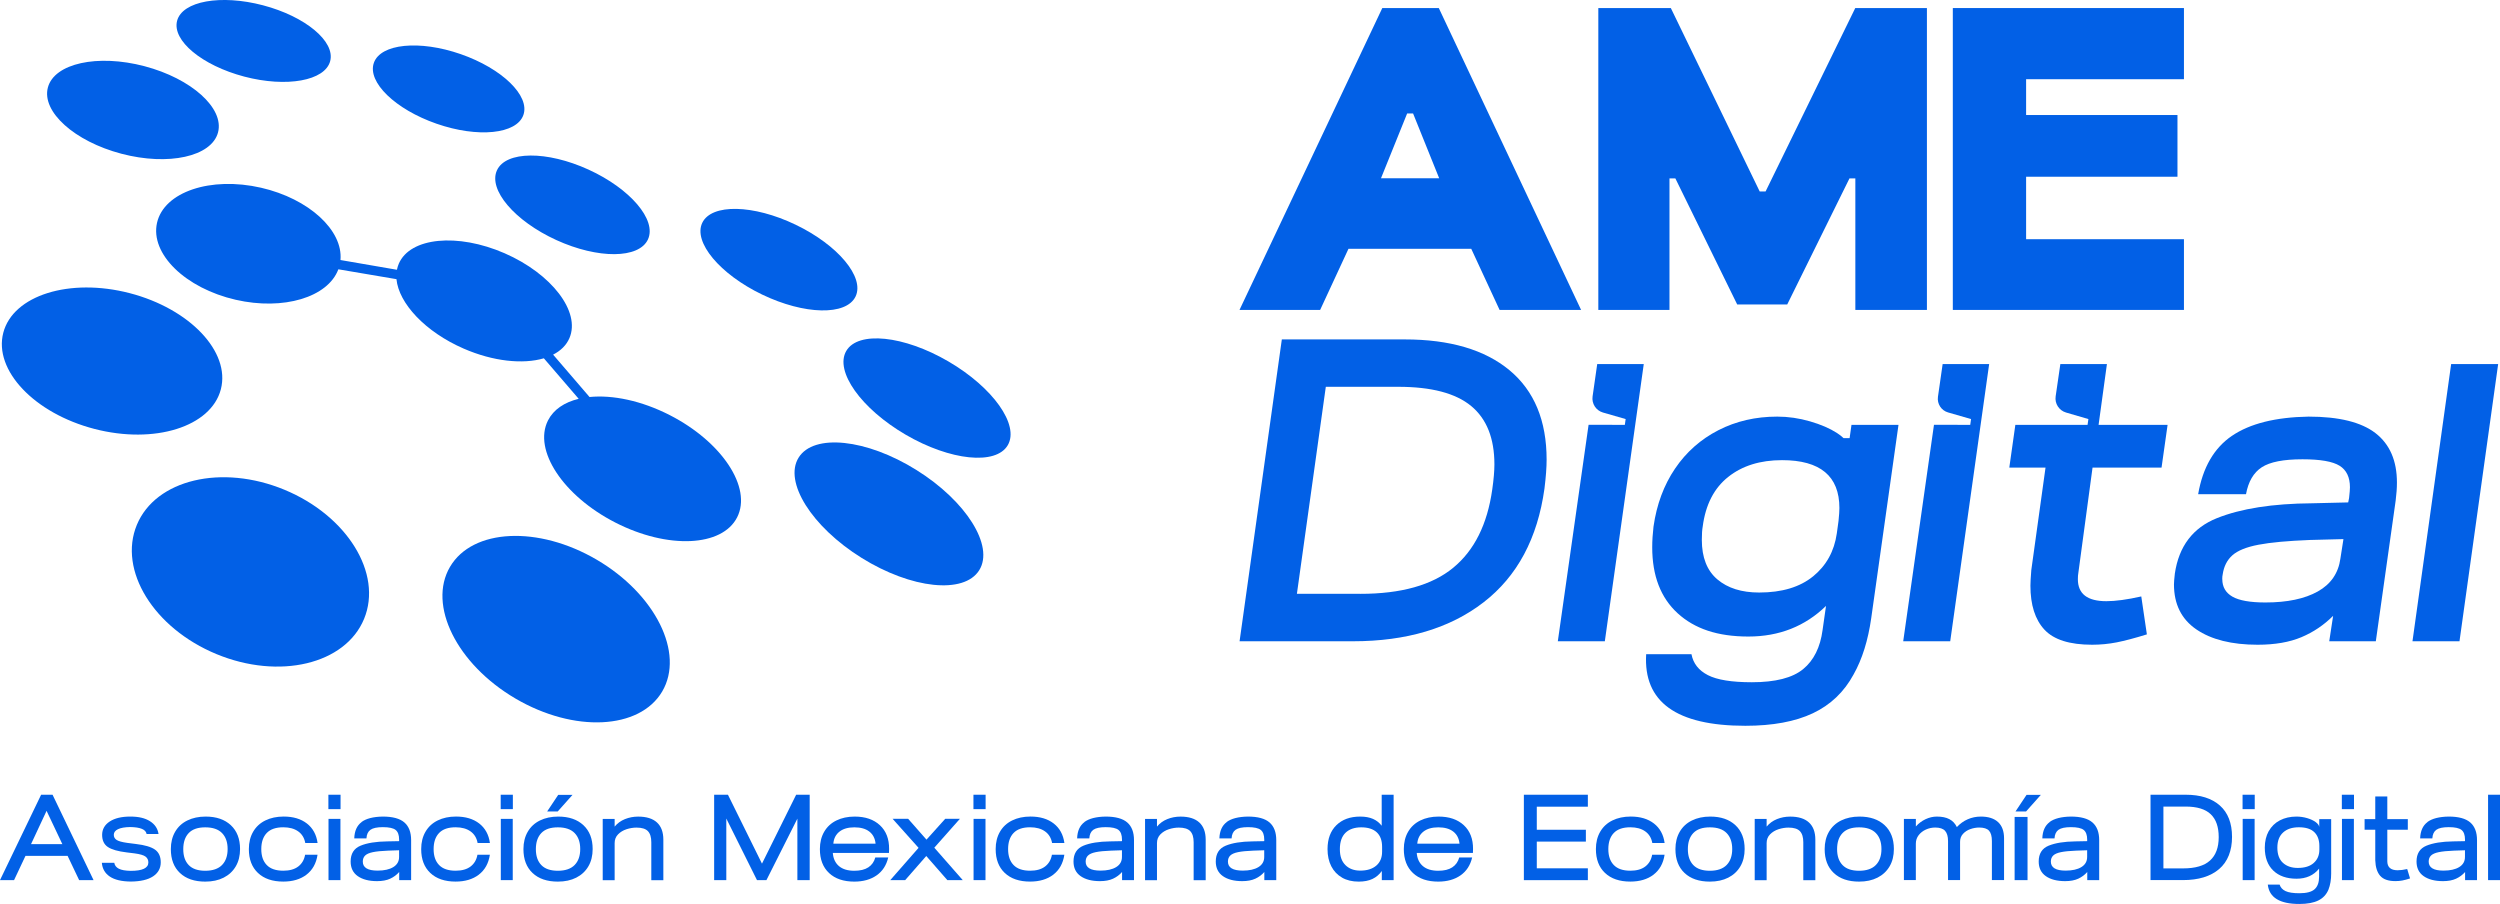 <?xml version="1.0" encoding="UTF-8"?>
<svg id="Capa_2" data-name="Capa 2" xmlns="http://www.w3.org/2000/svg" viewBox="0 0 857.21 309.98">
  <defs>
    <style>
      .cls-1 {
        fill: #0260e6;
        stroke-width: 0px;
      }
    </style>
  </defs>
  <g>
    <g>
      <g>
        <path class="cls-1" d="m473.97,2.76h19.37l48.79,103.5h-27.95l-9.71-20.95h-42.1l-9.71,20.95h-27.65L473.97,2.76Zm19.5,58.36l-8.95-22.22h-2.03l-8.97,22.22h19.95Z"/>
        <path class="cls-1" d="m572.9,2.76l30.47,62.89h2.02s30.75-62.89,30.75-62.89h24.57v103.5h-24.54v-45.08h-2.02l-21.34,43.22h-17.15l-21.21-43.24h-2.01v45.11h-24.4V2.76h24.86Z"/>
        <path class="cls-1" d="m669.59,2.76h79.25v24.4h-54.12v12.28h51.9v21.16h-51.9v21.42h54.12v24.25h-79.25V2.76Z"/>
      </g>
      <g>
        <path class="cls-1" d="m439.52,116.38h42.14c15.47,0,27.45,3.53,35.93,10.57,8.48,7.05,12.72,17.28,12.72,30.68,0,2.66-.25,5.97-.74,9.91-2.37,17.05-9.32,30.04-20.85,38.96-11.53,8.92-26.47,13.38-44.8,13.38h-38.89l14.49-103.5Zm26.91,87.24c14,0,24.62-2.98,31.86-8.95,7.25-5.96,11.7-14.91,13.38-26.84.49-3.45.74-6.31.74-8.58,0-8.97-2.66-15.65-7.98-20.04-5.32-4.39-13.65-6.58-24.99-6.58h-24.84l-9.91,70.97h21.74Z"/>
        <path class="cls-1" d="m547.67,124.83h15.95l-13.35,95.05h-16.12l10.55-74.23,12.43.03.28-1.99-7.78-2.24c-2.39-.69-3.91-3.04-3.56-5.51l1.59-11.11Z"/>
        <path class="cls-1" d="m666.1,124.83h15.95l-13.35,95.05h-16.12l10.55-74.23,12.43.03.28-1.99-7.88-2.27c-2.33-.67-3.81-2.96-3.47-5.36l1.61-11.22Z"/>
        <path class="cls-1" d="m579.98,224.32c.59,3.15,2.46,5.55,5.62,7.17,3.15,1.63,8.18,2.44,15.08,2.44,8.08,0,13.95-1.5,17.6-4.51,3.65-3.01,5.86-7.47,6.65-13.38l1.18-8.28c-7.2,7-16.07,10.5-26.62,10.5s-18.43-2.66-24.25-7.98c-5.82-5.32-8.72-12.86-8.72-22.62,0-2.27.15-4.63.44-7.1,1.08-7.59,3.55-14.22,7.39-19.89,3.84-5.67,8.8-10.05,14.86-13.16,6.06-3.11,12.79-4.66,20.18-4.66,3.74,0,7.49.54,11.24,1.63,3.74,1.09,6.82,2.42,9.24,3.99.91.59,1.65,1.18,2.25,1.75h2.08s.64-4.54.64-4.54h16.12l-9.34,66.21c-1.09,7.69-3.11,14.14-6.06,19.37-3.25,6.01-7.91,10.45-13.97,13.31-6.06,2.86-13.78,4.29-23.14,4.29-23.66,0-34.99-8.18-34.01-24.54h15.53Zm41.7-26.69c4.53-3.7,7.25-8.6,8.13-14.71l.59-4.29c.2-1.97.3-3.45.3-4.44,0-10.94-6.56-16.41-19.67-16.41-7.49,0-13.65,1.92-18.48,5.77-4.83,3.84-7.74,9.51-8.72,17-.2,1.09-.3,2.61-.3,4.58,0,6.01,1.77,10.52,5.32,13.53,3.55,3.01,8.33,4.51,14.34,4.51,7.79,0,13.95-1.85,18.48-5.54Z"/>
        <path class="cls-1" d="m701,215.89c-3.2-3.45-4.8-8.48-4.8-15.08,0-.98.1-2.76.3-5.32l4.88-35.16h-12.42l2.07-14.64h24.76l.29-2-7.67-2.24c-2.4-.7-3.92-3.07-3.56-5.54l1.61-11.07h15.97l-2.86,20.85h23.66l-2.07,14.64h-23.66l-4.88,36.2c-.1.49-.15,1.18-.15,2.07,0,5.03,3.25,7.54,9.76,7.54,3.15,0,7.15-.54,11.98-1.63l1.92,13.01c-4.14,1.28-7.59,2.2-10.35,2.74-2.76.54-5.57.81-8.43.81-7.69,0-13.14-1.72-16.34-5.17Z"/>
        <path class="cls-1" d="m765.32,149.43c6.16-4.19,14.91-6.38,26.24-6.58,10.45,0,18.11,1.9,22.99,5.69,4.88,3.8,7.32,9.44,7.32,16.93,0,1.87-.15,3.94-.44,6.21l-6.8,48.2h-15.97l1.33-8.72c-3.16,3.16-6.78,5.6-10.87,7.32-4.09,1.72-9.09,2.59-15.01,2.59-8.87,0-15.87-1.75-21-5.25-5.13-3.5-7.69-8.65-7.69-15.45,0-.69.1-1.92.3-3.7,1.38-9.36,6.18-15.7,14.42-19,8.23-3.3,19.1-5,32.6-5.1l12.42-.3.3-1.48c.2-1.77.3-3.01.3-3.7,0-3.45-1.18-5.91-3.55-7.39-2.37-1.48-6.6-2.22-12.72-2.22-6.51,0-11.16.91-13.97,2.74-2.81,1.83-4.61,4.91-5.4,9.24h-16.41c1.58-9.17,5.45-15.84,11.61-20.04Zm-3.33,49.16c0,2.66,1.16,4.66,3.47,5.99,2.31,1.33,6.09,2,11.31,2,7.49,0,13.48-1.26,17.96-3.77,4.48-2.51,7.07-6.28,7.76-11.31l1.04-6.65-11.53.3c-7.59.3-13.46.84-17.6,1.63-4.14.79-7.12,2-8.95,3.62-1.83,1.63-2.93,3.82-3.33,6.58-.1.4-.15.94-.15,1.63Z"/>
        <path class="cls-1" d="m840.46,124.83h16.12l-13.26,95.05h-16.12l13.26-95.05Z"/>
      </g>
    </g>
    <g>
      <ellipse class="cls-1" cx="45.59" cy="37.7" rx="15.52" ry="30.17" transform="translate(-2.49 72.18) rotate(-75.23)"/>
      <ellipse class="cls-1" cx="86.97" cy="14.04" rx="12.64" ry="27.14" transform="translate(51.25 94.57) rotate(-75.25)"/>
      <ellipse class="cls-1" cx="153.82" cy="30.49" rx="12.63" ry="27.15" transform="translate(74.47 165.74) rotate(-70.81)"/>
      <ellipse class="cls-1" cx="196.28" cy="70.23" rx="13.28" ry="28.47" transform="translate(50.83 219.57) rotate(-65.44)"/>
      <ellipse class="cls-1" cx="267.08" cy="89.02" rx="13.28" ry="29.16" transform="translate(71.08 291.12) rotate(-64.31)"/>
      <ellipse class="cls-1" cx="317.86" cy="136.47" rx="14.54" ry="32.06" transform="translate(39.81 342.27) rotate(-59.74)"/>
      <ellipse class="cls-1" cx="304.8" cy="176.2" rx="17.76" ry="36.49" transform="translate(-6 341.59) rotate(-58.05)"/>
      <ellipse class="cls-1" cx="190.69" cy="215.73" rx="27.58" ry="42.19" transform="translate(-91.9 270.93) rotate(-59.58)"/>
      <ellipse class="cls-1" cx="85.87" cy="196.09" rx="30.49" ry="42.16" transform="translate(-128.15 200.47) rotate(-67.52)"/>
      <ellipse class="cls-1" cx="38.43" cy="123.79" rx="24.05" ry="38.54" transform="translate(-91.05 129.87) rotate(-75.44)"/>
      <path class="cls-1" d="m186.46,122.86c-7.13,2.11-17.34,1.09-27.5-3.34-13.17-5.74-22.23-15.52-23.02-23.8l-19.92-3.38s-.01.02-.02.04c-3.58,9.53-18.79,14.17-35.18,10.41-17.3-3.97-29.38-15.78-26.98-26.39,2.4-10.61,18.37-15.99,35.67-12.03,16.43,3.77,28.16,14.62,27.23,24.79l19.36,3.34h0c.14-.7.36-1.42.64-2.08,3.88-9.02,20.13-10.62,36.28-3.58,16.16,7.05,26.11,20.07,22.23,29.09-1.05,2.44-2.99,4.34-5.6,5.67h0l12.49,14.53c7.88-.79,17.79,1.24,27.49,6.2,17.92,9.16,28.28,24.84,23.14,35.02-5.13,10.18-23.82,11.01-41.74,1.85-17.92-9.16-28.28-24.84-23.14-35.02,1.9-3.76,5.65-6.25,10.53-7.43h0s-11.95-13.9-11.95-13.9h0Z"/>
    </g>
  </g>
  <g>
    <path class="cls-1" d="m14.1,272.5h3.92l14.06,29.28h-4.94l-3.96-8.32h-14.44l-3.92,8.32H0l14.1-29.28Zm7.28,16.94l-5.41-11.42-5.33,11.42h10.74Z"/>
    <path class="cls-1" d="m40.75,297.87c.89.46,2.26.7,4.11.73,4,0,6.01-.96,6.01-2.89,0-.84-.32-1.5-.96-1.99-.64-.49-1.9-.86-3.77-1.11l-2.68-.33c-3.01-.36-5.17-.98-6.48-1.86-1.31-.88-1.96-2.27-1.96-4.16s.87-3.45,2.6-4.58c1.73-1.13,4.08-1.69,7.03-1.69s5.1.53,6.77,1.59c1.68,1.06,2.66,2.52,2.94,4.39h-4.09c-.14-.78-.67-1.37-1.6-1.76s-2.26-.6-4.03-.63c-1.82.03-3.21.27-4.17.73-.97.46-1.45,1.11-1.45,1.94,0,.75.33,1.34.98,1.76.65.42,1.86.75,3.62,1l2.98.38c3.07.36,5.25,1.01,6.56,1.94,1.31.94,1.96,2.39,1.96,4.37s-.88,3.63-2.64,4.79c-1.76,1.16-4.3,1.75-7.63,1.78-3.15-.03-5.55-.6-7.2-1.71-1.65-1.11-2.56-2.69-2.73-4.73h4.26c.14.89.66,1.57,1.55,2.03Z"/>
    <path class="cls-1" d="m61.71,299.34c-2.09-1.97-3.13-4.69-3.13-8.18,0-2.29.49-4.27,1.47-5.96.98-1.69,2.37-2.98,4.18-3.87,1.8-.89,3.9-1.34,6.28-1.34,3.64,0,6.51.98,8.63,2.95,2.11,1.97,3.17,4.69,3.17,8.18,0,2.29-.49,4.27-1.47,5.94-.98,1.67-2.36,2.96-4.15,3.87-1.79.91-3.89,1.36-6.31,1.36-3.69,0-6.58-.98-8.67-2.95Zm3-2.72c1.25,1.3,3.14,1.95,5.67,1.95s4.47-.66,5.75-1.97c1.28-1.31,1.92-3.14,1.92-5.48s-.64-4.17-1.92-5.48c-1.28-1.31-3.2-1.96-5.75-1.96s-4.42.65-5.67,1.96c-1.25,1.31-1.87,3.15-1.87,5.52s.62,4.16,1.87,5.46Z"/>
    <path class="cls-1" d="m105.08,299.92c-2.09,1.58-4.74,2.36-7.95,2.36-3.69,0-6.58-.98-8.67-2.95-2.09-1.97-3.13-4.69-3.13-8.18,0-2.29.49-4.27,1.47-5.96.98-1.69,2.37-2.98,4.18-3.87,1.8-.89,3.9-1.34,6.28-1.34,3.27,0,5.92.79,7.97,2.38,2.04,1.59,3.27,3.82,3.66,6.69h-4.22c-.31-1.73-1.12-3.06-2.43-3.99s-3.01-1.4-5.11-1.4c-2.53,0-4.42.65-5.67,1.96-1.25,1.31-1.87,3.15-1.87,5.52s.62,4.16,1.87,5.46c1.25,1.3,3.14,1.95,5.67,1.95,2.16,0,3.87-.48,5.13-1.44,1.26-.96,2.05-2.31,2.36-4.04h4.26c-.45,2.98-1.73,5.26-3.81,6.84Z"/>
    <path class="cls-1" d="m112.6,272.5h4.17v4.94h-4.17v-4.94Zm.04,8.28h4.09v21h-4.09v-21Z"/>
    <path class="cls-1" d="m123.97,281.85c1.59-1.18,4.02-1.81,7.29-1.86,3.38,0,5.84.67,7.39,2.01,1.55,1.34,2.32,3.36,2.32,6.07v13.72h-4.09v-2.8c-.85.98-1.88,1.74-3.09,2.3-1.21.56-2.71.84-4.49.84-2.78,0-4.99-.57-6.62-1.71-1.63-1.14-2.45-2.82-2.45-5.02,0-2.68,1.13-4.48,3.39-5.42s5.32-1.43,9.18-1.48l4.05-.08v-.54c0-1.56-.4-2.66-1.19-3.3-.8-.64-2.26-.96-4.39-.96-1.99,0-3.4.3-4.24.9-.84.6-1.3,1.58-1.38,2.95h-4.18c.09-2.54.92-4.4,2.51-5.58Zm5.5,16.67c2.27,0,4.07-.4,5.39-1.21,1.32-.81,1.98-1.97,1.98-3.47v-2.3l-3.75.13c-2.24.08-3.99.26-5.24.52-1.25.26-2.14.65-2.66,1.17-.53.52-.79,1.21-.79,2.07,0,2.06,1.69,3.09,5.07,3.09Z"/>
    <path class="cls-1" d="m164.17,299.92c-2.09,1.58-4.74,2.36-7.95,2.36-3.69,0-6.58-.98-8.67-2.95-2.09-1.97-3.13-4.69-3.13-8.18,0-2.29.49-4.27,1.47-5.96.98-1.69,2.37-2.98,4.18-3.87,1.8-.89,3.9-1.34,6.28-1.34,3.27,0,5.92.79,7.97,2.38,2.04,1.59,3.27,3.82,3.66,6.69h-4.22c-.31-1.73-1.12-3.06-2.43-3.99-1.31-.93-3.01-1.4-5.11-1.4-2.53,0-4.42.65-5.67,1.96-1.25,1.31-1.87,3.15-1.87,5.52s.62,4.16,1.87,5.46c1.25,1.3,3.14,1.95,5.67,1.95,2.16,0,3.87-.48,5.13-1.44,1.26-.96,2.05-2.31,2.36-4.04h4.26c-.45,2.98-1.73,5.26-3.81,6.84Z"/>
    <path class="cls-1" d="m171.68,272.5h4.17v4.94h-4.17v-4.94Zm.04,8.28h4.09v21h-4.09v-21Z"/>
    <path class="cls-1" d="m182.61,299.34c-2.09-1.97-3.13-4.69-3.13-8.18,0-2.29.49-4.27,1.47-5.96.98-1.69,2.37-2.98,4.18-3.87,1.8-.89,3.9-1.34,6.28-1.34,3.64,0,6.51.98,8.63,2.95,2.11,1.97,3.17,4.69,3.17,8.18,0,2.29-.49,4.27-1.47,5.94-.98,1.67-2.36,2.96-4.15,3.87-1.79.91-3.89,1.36-6.31,1.36-3.69,0-6.58-.98-8.67-2.95Zm3-2.72c1.25,1.3,3.14,1.95,5.67,1.95s4.47-.66,5.75-1.97c1.28-1.31,1.92-3.14,1.92-5.48s-.64-4.17-1.92-5.48c-1.28-1.31-3.2-1.96-5.75-1.96s-4.42.65-5.67,1.96c-1.25,1.31-1.87,3.15-1.87,5.52s.62,4.16,1.87,5.46Zm5.79-24.07h4.9l-5.07,5.69h-3.62l3.79-5.69Z"/>
    <path class="cls-1" d="m206.66,280.79h4.09v2.64c.94-1.14,2.12-2,3.54-2.57,1.42-.57,2.93-.86,4.52-.86,2.84,0,4.99.67,6.45,2.01,1.46,1.34,2.19,3.3,2.19,5.9v13.89h-4.13v-13.01c0-1.73-.39-3-1.17-3.81-.78-.81-2.08-1.21-3.9-1.21-1.14,0-2.28.19-3.43.56-1.15.38-2.12.96-2.9,1.76-.78.79-1.17,1.79-1.17,2.99v12.72h-4.09v-21Z"/>
    <path class="cls-1" d="m244.87,272.5h4.73l11.67,23.63,11.72-23.63h4.64v29.28h-4.22v-21.08l-10.61,21.08h-3.24l-10.52-21.12v21.12h-4.17v-29.28Z"/>
    <path class="cls-1" d="m282.6,285.2c.98-1.69,2.37-2.98,4.18-3.87,1.8-.89,3.9-1.34,6.28-1.34,3.64,0,6.52.99,8.65,2.97,2.13,1.98,3.18,4.7,3.15,8.16l-.04,1.34h-19.26c.14,1.92.84,3.42,2.09,4.5,1.25,1.07,3.01,1.61,5.28,1.61,2.02,0,3.62-.39,4.81-1.17,1.19-.78,1.99-1.91,2.39-3.39h4.43c-.62,2.68-1.96,4.73-4,6.15-2.04,1.42-4.59,2.13-7.63,2.13-3.69,0-6.58-.98-8.67-2.95-2.09-1.97-3.13-4.69-3.13-8.18,0-2.29.49-4.27,1.47-5.96Zm15.49-.06c-1.25-.98-2.97-1.46-5.15-1.46s-3.86.5-5.11,1.48c-1.25.99-1.95,2.36-2.09,4.12h14.48c-.17-1.78-.88-3.16-2.13-4.14Z"/>
    <path class="cls-1" d="m314.95,290.7l-8.9-9.95h5.33l6.3,7.15,6.43-7.15h5.03l-8.78,9.91,9.76,11.13h-5.28l-7.24-8.28-7.24,8.28h-5.11l9.71-11.08Z"/>
    <path class="cls-1" d="m333.78,272.5h4.17v4.94h-4.17v-4.94Zm.04,8.28h4.09v21h-4.09v-21Z"/>
    <path class="cls-1" d="m361.15,299.92c-2.09,1.58-4.74,2.36-7.95,2.36-3.69,0-6.58-.98-8.67-2.95-2.09-1.97-3.13-4.69-3.13-8.18,0-2.29.49-4.27,1.47-5.96.98-1.69,2.37-2.98,4.18-3.87,1.8-.89,3.9-1.34,6.28-1.34,3.27,0,5.92.79,7.97,2.38,2.04,1.59,3.27,3.82,3.66,6.69h-4.22c-.31-1.73-1.12-3.06-2.43-3.99s-3.01-1.4-5.11-1.4c-2.53,0-4.42.65-5.67,1.96-1.25,1.31-1.87,3.15-1.87,5.52s.62,4.16,1.87,5.46c1.25,1.3,3.14,1.95,5.67,1.95,2.16,0,3.87-.48,5.13-1.44,1.26-.96,2.05-2.31,2.36-4.04h4.26c-.45,2.98-1.73,5.26-3.81,6.84Z"/>
    <path class="cls-1" d="m371.83,281.85c1.59-1.18,4.02-1.81,7.29-1.86,3.38,0,5.84.67,7.39,2.01,1.55,1.34,2.32,3.36,2.32,6.07v13.72h-4.09v-2.8c-.85.98-1.88,1.74-3.09,2.3-1.21.56-2.71.84-4.49.84-2.78,0-4.99-.57-6.62-1.71-1.63-1.14-2.45-2.82-2.45-5.02,0-2.68,1.13-4.48,3.39-5.42s5.32-1.43,9.18-1.48l4.05-.08v-.54c0-1.56-.4-2.66-1.19-3.3-.8-.64-2.26-.96-4.39-.96-1.99,0-3.4.3-4.24.9s-1.3,1.58-1.38,2.95h-4.18c.09-2.54.92-4.4,2.51-5.58Zm5.5,16.67c2.27,0,4.07-.4,5.39-1.21,1.32-.81,1.98-1.97,1.98-3.47v-2.3l-3.75.13c-2.24.08-3.99.26-5.24.52-1.25.26-2.14.65-2.66,1.17-.53.52-.79,1.21-.79,2.07,0,2.06,1.69,3.09,5.07,3.09Z"/>
    <path class="cls-1" d="m392.62,280.79h4.09v2.64c.94-1.14,2.12-2,3.54-2.57,1.42-.57,2.93-.86,4.52-.86,2.84,0,4.99.67,6.45,2.01,1.46,1.34,2.19,3.3,2.19,5.9v13.89h-4.13v-13.01c0-1.73-.39-3-1.17-3.81-.78-.81-2.08-1.21-3.9-1.21-1.14,0-2.28.19-3.43.56-1.15.38-2.12.96-2.9,1.76-.78.79-1.17,1.79-1.17,2.99v12.72h-4.09v-21Z"/>
    <path class="cls-1" d="m420.61,281.85c1.59-1.18,4.02-1.81,7.29-1.86,3.38,0,5.84.67,7.39,2.01,1.55,1.34,2.32,3.36,2.32,6.07v13.72h-4.09v-2.8c-.85.98-1.88,1.74-3.09,2.3-1.21.56-2.71.84-4.49.84-2.78,0-4.99-.57-6.62-1.71-1.63-1.14-2.45-2.82-2.45-5.02,0-2.68,1.13-4.48,3.39-5.42s5.32-1.43,9.18-1.48l4.05-.08v-.54c0-1.56-.4-2.66-1.19-3.3-.8-.64-2.26-.96-4.39-.96-1.99,0-3.4.3-4.24.9-.84.6-1.3,1.58-1.38,2.95h-4.18c.09-2.54.92-4.4,2.51-5.58Zm5.5,16.67c2.27,0,4.07-.4,5.39-1.21,1.32-.81,1.98-1.97,1.98-3.47v-2.3l-3.75.13c-2.24.08-3.99.26-5.24.52-1.25.26-2.14.65-2.66,1.17-.53.52-.79,1.21-.79,2.07,0,2.06,1.69,3.09,5.07,3.09Z"/>
    <path class="cls-1" d="m460.16,300.91c-1.61-.92-2.83-2.22-3.69-3.89-.85-1.67-1.28-3.62-1.28-5.86,0-3.49,1.01-6.22,3.02-8.2,2.02-1.98,4.74-2.97,8.18-2.97s5.75,1.05,7.37,3.14v-10.62h4.09v29.28h-4.05v-3.14c-.85,1.2-1.92,2.11-3.2,2.72-1.28.61-2.85.92-4.73.92-2.22,0-4.13-.46-5.73-1.38Zm1.17-4.27c1.28,1.26,2.97,1.88,5.07,1.88,2.33,0,4.16-.57,5.5-1.71,1.33-1.14,2-2.73,2-4.77v-1.67c0-2.2-.62-3.87-1.85-5-1.24-1.13-3-1.69-5.3-1.69s-4.13.63-5.41,1.88c-1.28,1.26-1.92,3.12-1.92,5.6s.64,4.22,1.92,5.48Z"/>
    <path class="cls-1" d="m482.82,285.2c.98-1.69,2.37-2.98,4.18-3.87,1.8-.89,3.9-1.34,6.28-1.34,3.64,0,6.52.99,8.65,2.97,2.13,1.98,3.18,4.7,3.15,8.16l-.04,1.34h-19.26c.14,1.92.84,3.42,2.09,4.5,1.25,1.07,3.01,1.61,5.28,1.61,2.02,0,3.62-.39,4.81-1.17,1.19-.78,1.99-1.91,2.39-3.39h4.43c-.62,2.68-1.96,4.73-4,6.15-2.04,1.42-4.59,2.13-7.63,2.13-3.69,0-6.58-.98-8.67-2.95-2.09-1.97-3.13-4.69-3.13-8.18,0-2.29.49-4.27,1.47-5.96Zm15.49-.06c-1.25-.98-2.97-1.46-5.15-1.46s-3.86.5-5.11,1.48c-1.25.99-1.95,2.36-2.09,4.12h14.48c-.17-1.78-.88-3.16-2.13-4.14Z"/>
    <path class="cls-1" d="m522.51,272.5h21.94v4.1h-17.51v7.91h16.83v4.06h-16.83v9.16h17.51v4.06h-21.94v-29.28Z"/>
    <path class="cls-1" d="m566.96,299.92c-2.09,1.58-4.74,2.36-7.95,2.36-3.69,0-6.58-.98-8.67-2.95-2.09-1.97-3.13-4.69-3.13-8.18,0-2.29.49-4.27,1.47-5.96.98-1.69,2.37-2.98,4.18-3.87,1.8-.89,3.9-1.34,6.28-1.34,3.27,0,5.92.79,7.97,2.38,2.04,1.59,3.27,3.82,3.66,6.69h-4.22c-.31-1.73-1.12-3.06-2.43-3.99-1.31-.93-3.01-1.4-5.11-1.4-2.53,0-4.42.65-5.67,1.96-1.25,1.31-1.87,3.15-1.87,5.52s.62,4.16,1.87,5.46c1.25,1.3,3.14,1.95,5.67,1.95,2.16,0,3.87-.48,5.13-1.44,1.26-.96,2.05-2.31,2.36-4.04h4.26c-.45,2.98-1.73,5.26-3.81,6.84Z"/>
    <path class="cls-1" d="m577.61,299.34c-2.09-1.97-3.13-4.69-3.13-8.18,0-2.29.49-4.27,1.47-5.96.98-1.69,2.37-2.98,4.18-3.87,1.8-.89,3.9-1.34,6.28-1.34,3.64,0,6.51.98,8.63,2.95,2.11,1.97,3.17,4.69,3.17,8.18,0,2.29-.49,4.27-1.47,5.94-.98,1.67-2.36,2.96-4.15,3.87-1.79.91-3.89,1.36-6.31,1.36-3.69,0-6.58-.98-8.67-2.95Zm3-2.72c1.25,1.3,3.14,1.95,5.67,1.95s4.47-.66,5.75-1.97c1.28-1.31,1.92-3.14,1.92-5.48s-.64-4.17-1.92-5.48c-1.28-1.31-3.2-1.96-5.75-1.96s-4.42.65-5.67,1.96c-1.25,1.31-1.87,3.15-1.87,5.52s.62,4.16,1.87,5.46Z"/>
    <path class="cls-1" d="m601.66,280.79h4.09v2.64c.94-1.14,2.12-2,3.54-2.57,1.42-.57,2.93-.86,4.52-.86,2.84,0,4.99.67,6.45,2.01,1.46,1.34,2.19,3.3,2.19,5.9v13.89h-4.13v-13.01c0-1.73-.39-3-1.17-3.81-.78-.81-2.08-1.21-3.9-1.21-1.14,0-2.28.19-3.43.56-1.15.38-2.12.96-2.9,1.76-.78.79-1.17,1.79-1.17,2.99v12.72h-4.09v-21Z"/>
    <path class="cls-1" d="m628.78,299.34c-2.09-1.97-3.13-4.69-3.13-8.18,0-2.29.49-4.27,1.47-5.96.98-1.69,2.37-2.98,4.18-3.87,1.8-.89,3.9-1.34,6.28-1.34,3.64,0,6.51.98,8.63,2.95,2.11,1.97,3.17,4.69,3.17,8.18,0,2.29-.49,4.27-1.47,5.94-.98,1.67-2.36,2.96-4.15,3.87-1.79.91-3.89,1.36-6.31,1.36-3.69,0-6.58-.98-8.67-2.95Zm3-2.72c1.25,1.3,3.14,1.95,5.67,1.95s4.47-.66,5.75-1.97c1.28-1.31,1.92-3.14,1.92-5.48s-.64-4.17-1.92-5.48c-1.28-1.31-3.2-1.96-5.75-1.96s-4.42.65-5.67,1.96c-1.25,1.31-1.87,3.15-1.87,5.52s.62,4.16,1.87,5.46Z"/>
    <path class="cls-1" d="m652.83,280.79h4.09v2.59c.94-1.06,2.05-1.89,3.32-2.49,1.28-.6,2.57-.9,3.88-.9,1.73,0,3.16.29,4.28.88,1.12.58,1.98,1.49,2.58,2.72,1.08-1.17,2.32-2.06,3.73-2.68,1.41-.61,2.9-.92,4.49-.92,2.58,0,4.56.64,5.92,1.9,1.36,1.27,2.04,3.13,2.04,5.58v14.3h-4.17v-13.38c0-1.64-.33-2.83-.98-3.55-.65-.73-1.78-1.09-3.37-1.09-1.02,0-2.04.18-3.05.54-1.01.36-1.85.91-2.51,1.63-.67.73-1,1.63-1,2.72v13.13h-4.13v-13.38c0-1.59-.34-2.76-1.02-3.51-.68-.75-1.8-1.13-3.37-1.13-1.11,0-2.17.23-3.2.69-1.02.46-1.85,1.11-2.49,1.94-.64.84-.96,1.81-.96,2.93v12.46h-4.09v-21Z"/>
    <path class="cls-1" d="m690.78,280.12h4.43v21.67h-4.43v-21.67Zm4.09-7.57h4.9l-5.07,5.69h-3.62l3.79-5.69Z"/>
    <path class="cls-1" d="m702.78,281.85c1.59-1.18,4.02-1.81,7.29-1.86,3.38,0,5.84.67,7.39,2.01,1.55,1.34,2.32,3.36,2.32,6.07v13.72h-4.09v-2.8c-.85.98-1.88,1.74-3.09,2.3-1.21.56-2.71.84-4.49.84-2.78,0-4.99-.57-6.62-1.71-1.63-1.14-2.45-2.82-2.45-5.02,0-2.68,1.13-4.48,3.39-5.42,2.26-.93,5.32-1.43,9.18-1.48l4.05-.08v-.54c0-1.56-.4-2.66-1.19-3.3-.8-.64-2.26-.96-4.39-.96-1.99,0-3.4.3-4.24.9-.84.6-1.3,1.58-1.38,2.95h-4.18c.09-2.54.92-4.4,2.51-5.58Zm5.5,16.67c2.27,0,4.07-.4,5.39-1.21,1.32-.81,1.98-1.97,1.98-3.47v-2.3l-3.75.13c-2.24.08-3.99.26-5.24.52-1.25.26-2.14.65-2.66,1.17-.53.52-.79,1.21-.79,2.07,0,2.06,1.69,3.09,5.07,3.09Z"/>
    <path class="cls-1" d="m737.38,272.5h12.06c5.03,0,8.93,1.23,11.72,3.7,2.78,2.47,4.17,6.06,4.17,10.77s-1.48,8.5-4.43,11.02c-2.95,2.52-7.09,3.78-12.4,3.78h-11.12v-29.28Zm11.16,25.26c4.18,0,7.26-.9,9.24-2.7,1.99-1.8,2.98-4.47,2.98-8.01s-.92-6.14-2.75-7.88c-1.83-1.74-4.69-2.61-8.58-2.61h-7.63v21.21h6.73Z"/>
    <path class="cls-1" d="m768.94,272.5h4.17v4.94h-4.17v-4.94Zm.04,8.28h4.09v21h-4.09v-21Z"/>
    <path class="cls-1" d="m777.91,285.01c.89-1.62,2.17-2.86,3.81-3.72,1.65-.86,3.55-1.3,5.71-1.3,1.22,0,2.43.18,3.62.52,1.19.35,2.17.8,2.94,1.36.77.56,1.18,1.13,1.24,1.71v-2.72h4.09v18.65c0,2.12-.31,3.97-.94,5.56-.71,1.67-1.87,2.91-3.49,3.7-1.62.79-3.78,1.19-6.48,1.19-6.73,0-10.34-2.22-10.82-6.65h4.05c.31,1,.99,1.75,2.04,2.24,1.05.49,2.63.73,4.73.73,2.5,0,4.25-.47,5.26-1.4,1.01-.93,1.51-2.35,1.51-4.25v-2.8c-1.85,2.32-4.43,3.47-7.75,3.47s-6.04-.93-7.97-2.8c-1.93-1.87-2.9-4.49-2.9-7.86,0-2.15.45-4.03,1.34-5.65Zm15.44,10.87c1.28-1.14,1.92-2.65,1.92-4.52v-1.3c0-2.03-.58-3.61-1.73-4.73-1.15-1.11-2.9-1.67-5.26-1.67s-4.11.59-5.43,1.78c-1.32,1.19-1.98,2.92-1.98,5.21s.64,4.05,1.92,5.21c1.28,1.16,2.97,1.74,5.07,1.74,2.39,0,4.22-.57,5.5-1.72Z"/>
    <path class="cls-1" d="m802.98,272.5h4.17v4.94h-4.17v-4.94Zm.04,8.28h4.09v21h-4.09v-21Z"/>
    <path class="cls-1" d="m816.12,300.3c-1.04-1.21-1.6-2.99-1.68-5.33v-10.46h-3.66v-3.64h3.66v-7.78h4.13v7.78h7.03v3.64h-7.03v10.79c0,2.06,1.18,3.1,3.54,3.1.97,0,2.06-.14,3.28-.42l.98,3.22c-1.02.33-1.91.57-2.66.71s-1.54.21-2.36.21c-2.44,0-4.18-.61-5.22-1.82Z"/>
    <path class="cls-1" d="m832.33,281.85c1.59-1.18,4.02-1.81,7.29-1.86,3.38,0,5.84.67,7.39,2.01,1.55,1.34,2.32,3.36,2.32,6.07v13.72h-4.09v-2.8c-.85.98-1.88,1.74-3.09,2.3-1.21.56-2.71.84-4.49.84-2.78,0-4.99-.57-6.62-1.71-1.63-1.14-2.45-2.82-2.45-5.02,0-2.68,1.13-4.48,3.39-5.42,2.26-.93,5.32-1.43,9.18-1.48l4.05-.08v-.54c0-1.56-.4-2.66-1.19-3.3-.8-.64-2.26-.96-4.39-.96-1.99,0-3.4.3-4.24.9-.84.6-1.3,1.58-1.38,2.95h-4.18c.09-2.54.92-4.4,2.51-5.58Zm5.5,16.67c2.27,0,4.07-.4,5.39-1.21,1.32-.81,1.98-1.97,1.98-3.47v-2.3l-3.75.13c-2.24.08-3.99.26-5.24.52-1.25.26-2.14.65-2.66,1.17-.53.52-.79,1.21-.79,2.07,0,2.06,1.69,3.09,5.07,3.09Z"/>
    <path class="cls-1" d="m853.12,272.5h4.09v29.28h-4.09v-29.28Z"/>
  </g>
</svg>